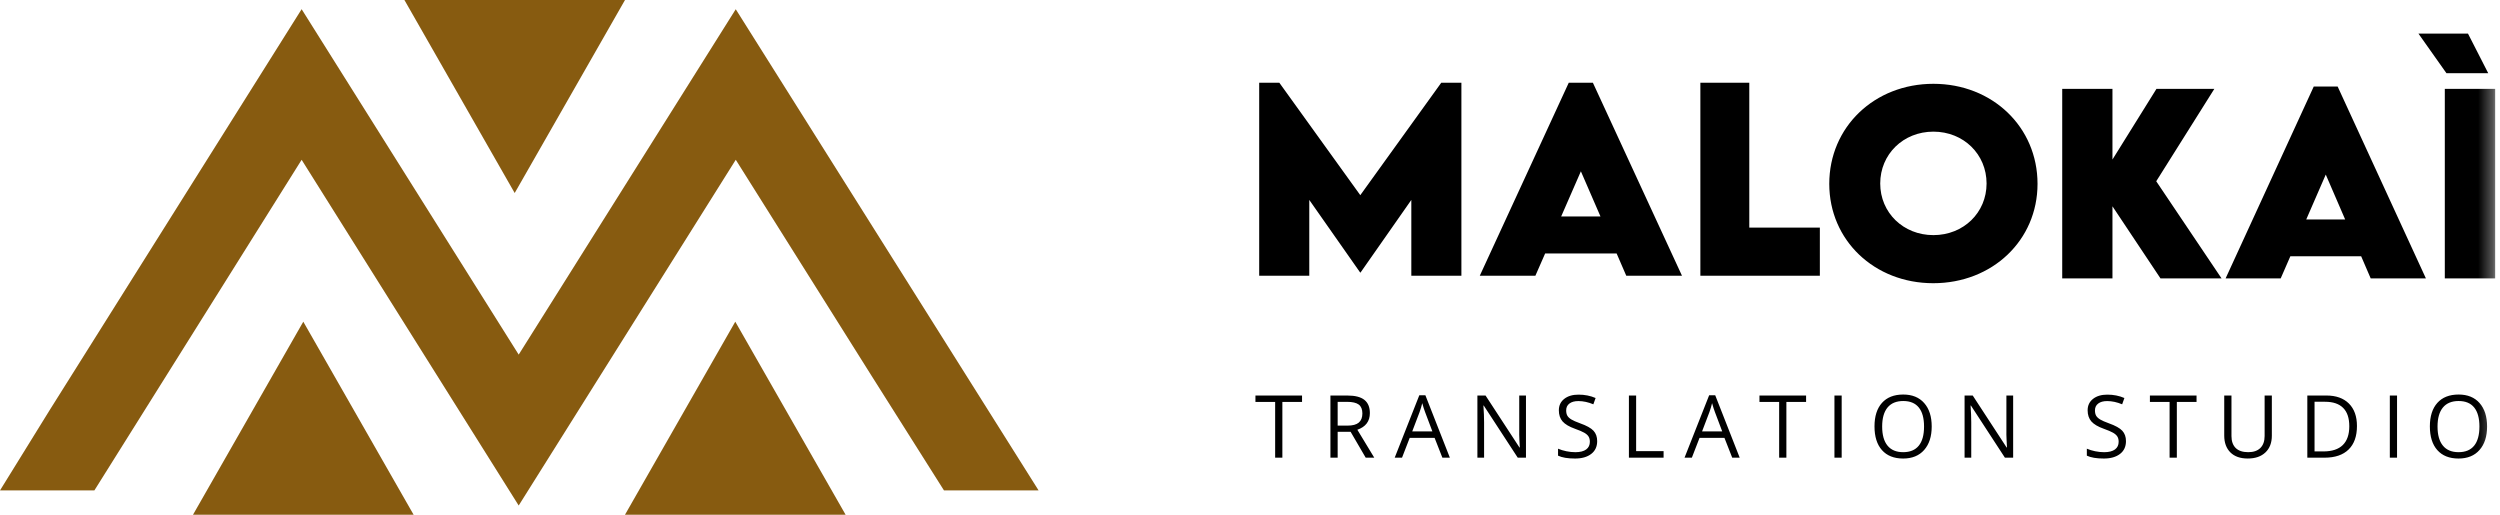 <?xml version="1.0" encoding="UTF-8"?>
<svg width="170px" height="35px" viewBox="0 0 170 35" version="1.1" xmlns="http://www.w3.org/2000/svg" xmlns:xlink="http://www.w3.org/1999/xlink">
    <!-- Generator: Sketch 55.2 (78181) - https://sketchapp.com -->
    <title>Group 37</title>
    <desc>Created with Sketch.</desc>
    <defs>
        <polygon id="path-1" points="0 35 169.671 35 169.671 0.011 0 0.011"></polygon>
    </defs>
    <g id="Desktop" stroke="none" stroke-width="1" fill="none" fill-rule="evenodd">
        <g id="Home" transform="translate(-37, -40)">
            <g id="Menu">
                <g id="Group-37" transform="translate(37, 40)">
                    <polygon id="Fill-1" fill="#875B10" points="13.125 35 28.125 35 20.624 21.875"></polygon>
                    <polygon id="Fill-2" fill="#875B10" points="27.5 0 34.999 13.125 42.5 0"></polygon>
                    <polygon id="Fill-3" fill="#875B10" points="42.5 35 57.5 35 49.999 21.875"></polygon>
                    <polygon id="Fill-4" fill="#875B10" points="3.376 27.89 0 33.349 6.417 33.349 20.511 10.866 35.271 34.375 50.032 10.864 59.204 25.456 64.191 33.349 70.625 33.349 50.031 0.628 35.271 24.114 20.511 0.625"></polygon>
                    <path d="M99.375,5.625 L99.375,18.75 L95.97,18.75 L95.97,13.595 L92.516,18.532 L92.492,18.532 L89.031,13.595 L89.031,18.75 L85.625,18.75 L85.625,5.625 L86.994,5.625 L92.5,13.272 L98.006,5.625 L99.375,5.625 Z M108.833,14.721 L107.5,11.649 L106.159,14.721 L108.833,14.721 Z M109.931,17.237 L105.069,17.237 L104.406,18.75 L100.625,18.75 L106.676,5.625 L108.316,5.625 L114.375,18.75 L110.586,18.75 L109.931,17.237 Z M123.75,15.477 L123.75,18.75 L115.625,18.75 L115.625,5.625 L118.952,5.625 L118.952,15.477 L123.75,15.477 Z M135.087,12.477 C135.087,10.488 133.52,8.952 131.471,8.952 C129.423,8.952 127.855,10.488 127.855,12.477 C127.855,14.461 129.423,15.988 131.471,15.988 C133.52,15.988 135.087,14.461 135.087,12.477 Z M124.39,12.502 C124.39,8.633 127.462,5.699 131.471,5.699 C135.479,5.699 138.552,8.633 138.552,12.502 C138.552,16.339 135.479,19.258 131.462,19.258 C127.455,19.258 124.39,16.339 124.39,12.502 Z M146.912,18.929 L143.647,14.028 L143.647,18.929 L140.231,18.929 L140.231,6.043 L143.647,6.043 L143.647,10.848 L146.639,6.043 L150.575,6.043 L146.624,12.326 L151.064,18.929 L146.912,18.929 Z M159.471,14.924 L158.152,11.871 L156.824,14.924 L159.471,14.924 Z M160.559,17.426 L155.744,17.426 L155.088,18.93 L151.342,18.93 L157.336,5.882 L158.959,5.882 L164.961,18.93 L161.207,18.93 L160.559,17.426 Z M164.454,2.285 L167.823,2.285 L169.2,4.979 L166.359,4.979 L164.454,2.285 Z" id="Combined-Shape" fill="#000000"></path>
                    <g id="Group-36">
                        <mask id="mask-2" fill="white">
                            <use xlink:href="#path-1"></use>
                        </mask>
                        <g id="Clip-17"></g>
                        <path d="M166.247,18.929 L166.247,6.043 L169.671,6.043 L169.671,18.929 L166.247,18.929 Z M87.201,31.121 L86.71,31.121 L86.71,27.331 L85.37,27.331 L85.37,26.896 L88.539,26.896 L88.539,27.331 L87.201,27.331 L87.201,31.121 Z M90.961,28.942 L91.634,28.942 C91.982,28.942 92.237,28.872 92.398,28.736 C92.561,28.597 92.642,28.39 92.642,28.115 C92.642,27.836 92.559,27.635 92.395,27.51 C92.229,27.387 91.964,27.325 91.6,27.325 L90.961,27.325 L90.961,28.942 Z M90.961,29.364 L90.961,31.121 L90.469,31.121 L90.469,26.896 L91.629,26.896 C92.149,26.896 92.531,26.995 92.779,27.192 C93.027,27.391 93.151,27.69 93.151,28.089 C93.151,28.648 92.867,29.025 92.3,29.223 L93.449,31.121 L92.867,31.121 L91.843,29.364 L90.961,29.364 Z M97.401,29.334 L96.908,28.025 C96.844,27.86 96.779,27.656 96.712,27.415 C96.67,27.6 96.609,27.804 96.53,28.025 L96.032,29.334 L97.401,29.334 Z M98.081,31.121 L97.554,29.777 L95.859,29.777 L95.338,31.121 L94.84,31.121 L96.513,26.878 L96.926,26.878 L98.59,31.121 L98.081,31.121 Z M103.766,31.121 L103.206,31.121 L100.893,27.574 L100.872,27.574 C100.901,27.99 100.918,28.373 100.918,28.719 L100.918,31.121 L100.463,31.121 L100.463,26.896 L101.018,26.896 L103.323,30.428 L103.347,30.428 C103.343,30.376 103.334,30.208 103.32,29.926 C103.308,29.644 103.303,29.442 103.308,29.321 L103.308,26.896 L103.766,26.896 L103.766,31.121 Z M108.608,29.997 C108.608,30.368 108.473,30.66 108.203,30.867 C107.933,31.076 107.567,31.18 107.103,31.18 C106.603,31.18 106.217,31.115 105.947,30.985 L105.947,30.511 C106.12,30.585 106.309,30.643 106.514,30.685 C106.719,30.727 106.921,30.749 107.121,30.749 C107.449,30.749 107.695,30.686 107.862,30.562 C108.028,30.438 108.11,30.265 108.11,30.043 C108.11,29.896 108.081,29.777 108.022,29.684 C107.964,29.59 107.865,29.503 107.728,29.424 C107.59,29.345 107.379,29.256 107.098,29.156 C106.705,29.016 106.423,28.849 106.254,28.656 C106.087,28.462 106.002,28.212 106.002,27.901 C106.002,27.575 106.124,27.317 106.368,27.124 C106.614,26.93 106.938,26.835 107.341,26.835 C107.761,26.835 108.148,26.911 108.501,27.065 L108.348,27.493 C107.998,27.346 107.66,27.273 107.33,27.273 C107.069,27.273 106.866,27.329 106.72,27.441 C106.572,27.553 106.5,27.708 106.5,27.906 C106.5,28.054 106.526,28.172 106.58,28.268 C106.635,28.361 106.725,28.446 106.854,28.525 C106.982,28.601 107.178,28.689 107.442,28.783 C107.886,28.941 108.192,29.111 108.359,29.291 C108.525,29.473 108.608,29.707 108.608,29.997 Z M110.766,31.121 L110.766,26.896 L111.257,26.896 L111.257,30.676 L113.124,30.676 L113.124,31.121 L110.766,31.121 Z M117.11,29.334 L116.617,28.025 C116.553,27.86 116.488,27.656 116.421,27.415 C116.379,27.6 116.318,27.804 116.239,28.025 L115.741,29.334 L117.11,29.334 Z M117.79,31.121 L117.263,29.777 L115.568,29.777 L115.047,31.121 L114.549,31.121 L116.222,26.878 L116.635,26.878 L118.299,31.121 L117.79,31.121 Z M121.474,31.121 L120.982,31.121 L120.982,27.331 L119.643,27.331 L119.643,26.896 L122.814,26.896 L122.814,27.331 L121.474,27.331 L121.474,31.121 Z M124.742,31.121 L124.742,26.895 L125.234,26.895 L125.234,31.121 L124.742,31.121 Z M127.987,29.003 C127.987,29.574 128.109,30.009 128.352,30.304 C128.596,30.601 128.95,30.748 129.415,30.748 C129.884,30.748 130.238,30.601 130.477,30.306 C130.717,30.012 130.835,29.577 130.835,29.003 C130.835,28.434 130.717,28.003 130.478,27.709 C130.24,27.415 129.888,27.269 129.42,27.269 C128.953,27.269 128.596,27.416 128.352,27.711 C128.109,28.008 127.987,28.438 127.987,29.003 Z M131.356,29.003 C131.356,29.678 131.185,30.21 130.843,30.598 C130.501,30.986 130.025,31.18 129.415,31.18 C128.793,31.18 128.311,30.989 127.973,30.608 C127.635,30.228 127.466,29.69 127.466,28.996 C127.466,28.308 127.635,27.775 127.974,27.396 C128.314,27.018 128.796,26.828 129.42,26.828 C130.029,26.828 130.504,27.021 130.844,27.407 C131.186,27.793 131.356,28.325 131.356,29.003 Z M136.894,31.121 L136.333,31.121 L134.021,27.574 L133.999,27.574 C134.029,27.99 134.045,28.373 134.045,28.719 L134.045,31.121 L133.591,31.121 L133.591,26.896 L134.146,26.896 L136.45,30.428 L136.475,30.428 C136.471,30.376 136.462,30.208 136.448,29.926 C136.435,29.644 136.43,29.442 136.435,29.321 L136.435,26.896 L136.894,26.896 L136.894,31.121 Z M144.566,29.997 C144.566,30.368 144.431,30.66 144.161,30.867 C143.891,31.076 143.524,31.18 143.061,31.18 C142.56,31.18 142.175,31.115 141.905,30.985 L141.905,30.511 C142.078,30.585 142.266,30.643 142.471,30.685 C142.676,30.727 142.879,30.749 143.079,30.749 C143.407,30.749 143.653,30.686 143.82,30.562 C143.985,30.438 144.068,30.265 144.068,30.043 C144.068,29.896 144.039,29.777 143.98,29.684 C143.922,29.59 143.822,29.503 143.686,29.424 C143.547,29.345 143.337,29.256 143.056,29.156 C142.662,29.016 142.381,28.849 142.211,28.656 C142.045,28.462 141.959,28.212 141.959,27.901 C141.959,27.575 142.082,27.317 142.326,27.124 C142.572,26.93 142.895,26.835 143.299,26.835 C143.719,26.835 144.106,26.911 144.459,27.065 L144.306,27.493 C143.956,27.346 143.617,27.273 143.287,27.273 C143.026,27.273 142.824,27.329 142.678,27.441 C142.53,27.553 142.457,27.708 142.457,27.906 C142.457,28.054 142.484,28.172 142.537,28.268 C142.592,28.361 142.683,28.446 142.811,28.525 C142.94,28.601 143.136,28.689 143.399,28.783 C143.844,28.941 144.149,29.111 144.316,29.291 C144.483,29.473 144.566,29.707 144.566,29.997 Z M148.025,31.121 L147.532,31.121 L147.532,27.331 L146.194,27.331 L146.194,26.896 L149.365,26.896 L149.365,27.331 L148.025,27.331 L148.025,31.121 Z M154.485,26.895 L154.485,29.63 C154.485,30.111 154.34,30.49 154.048,30.766 C153.758,31.042 153.357,31.179 152.848,31.179 C152.338,31.179 151.945,31.041 151.666,30.763 C151.387,30.485 151.248,30.103 151.248,29.618 L151.248,26.895 L151.74,26.895 L151.74,29.653 C151.74,30.005 151.837,30.276 152.029,30.466 C152.222,30.654 152.505,30.748 152.879,30.748 C153.237,30.748 153.511,30.654 153.704,30.464 C153.897,30.273 153.994,30.001 153.994,29.647 L153.994,26.895 L154.485,26.895 Z M159.752,28.985 C159.752,28.433 159.615,28.018 159.337,27.74 C159.06,27.46 158.65,27.32 158.103,27.32 L157.389,27.32 L157.389,30.697 L157.988,30.697 C158.573,30.697 159.015,30.552 159.309,30.264 C159.605,29.975 159.752,29.549 159.752,28.985 Z M160.273,28.968 C160.273,29.665 160.083,30.198 159.704,30.567 C159.326,30.937 158.78,31.122 158.069,31.122 L156.898,31.122 L156.898,26.895 L158.193,26.895 C158.851,26.895 159.361,27.077 159.726,27.441 C160.091,27.806 160.273,28.315 160.273,28.968 Z M162.508,31.121 L162.508,26.895 L162.999,26.895 L162.999,31.121 L162.508,31.121 Z M165.752,29.003 C165.752,29.574 165.874,30.009 166.118,30.304 C166.362,30.601 166.716,30.748 167.181,30.748 C167.65,30.748 168.003,30.601 168.243,30.306 C168.482,30.012 168.601,29.577 168.601,29.003 C168.601,28.434 168.482,28.003 168.244,27.709 C168.006,27.415 167.653,27.269 167.186,27.269 C166.719,27.269 166.362,27.416 166.118,27.711 C165.874,28.008 165.752,28.438 165.752,29.003 Z M169.121,29.003 C169.121,29.678 168.951,30.21 168.608,30.598 C168.267,30.986 167.791,31.18 167.181,31.18 C166.558,31.18 166.077,30.989 165.738,30.608 C165.401,30.228 165.231,29.69 165.231,28.996 C165.231,28.308 165.401,27.775 165.74,27.396 C166.079,27.018 166.562,26.828 167.186,26.828 C167.795,26.828 168.27,27.021 168.61,27.407 C168.952,27.793 169.121,28.325 169.121,29.003 Z" id="Combined-Shape" fill="#000000" mask="url(#mask-2)"></path>
                        <g id="Group-35" mask="url(#mask-2)">
                            <g transform="translate(85.312, 26.719)"></g>
                        </g>
                    </g>
                </g>
            </g>
        </g>
    </g>
</svg>